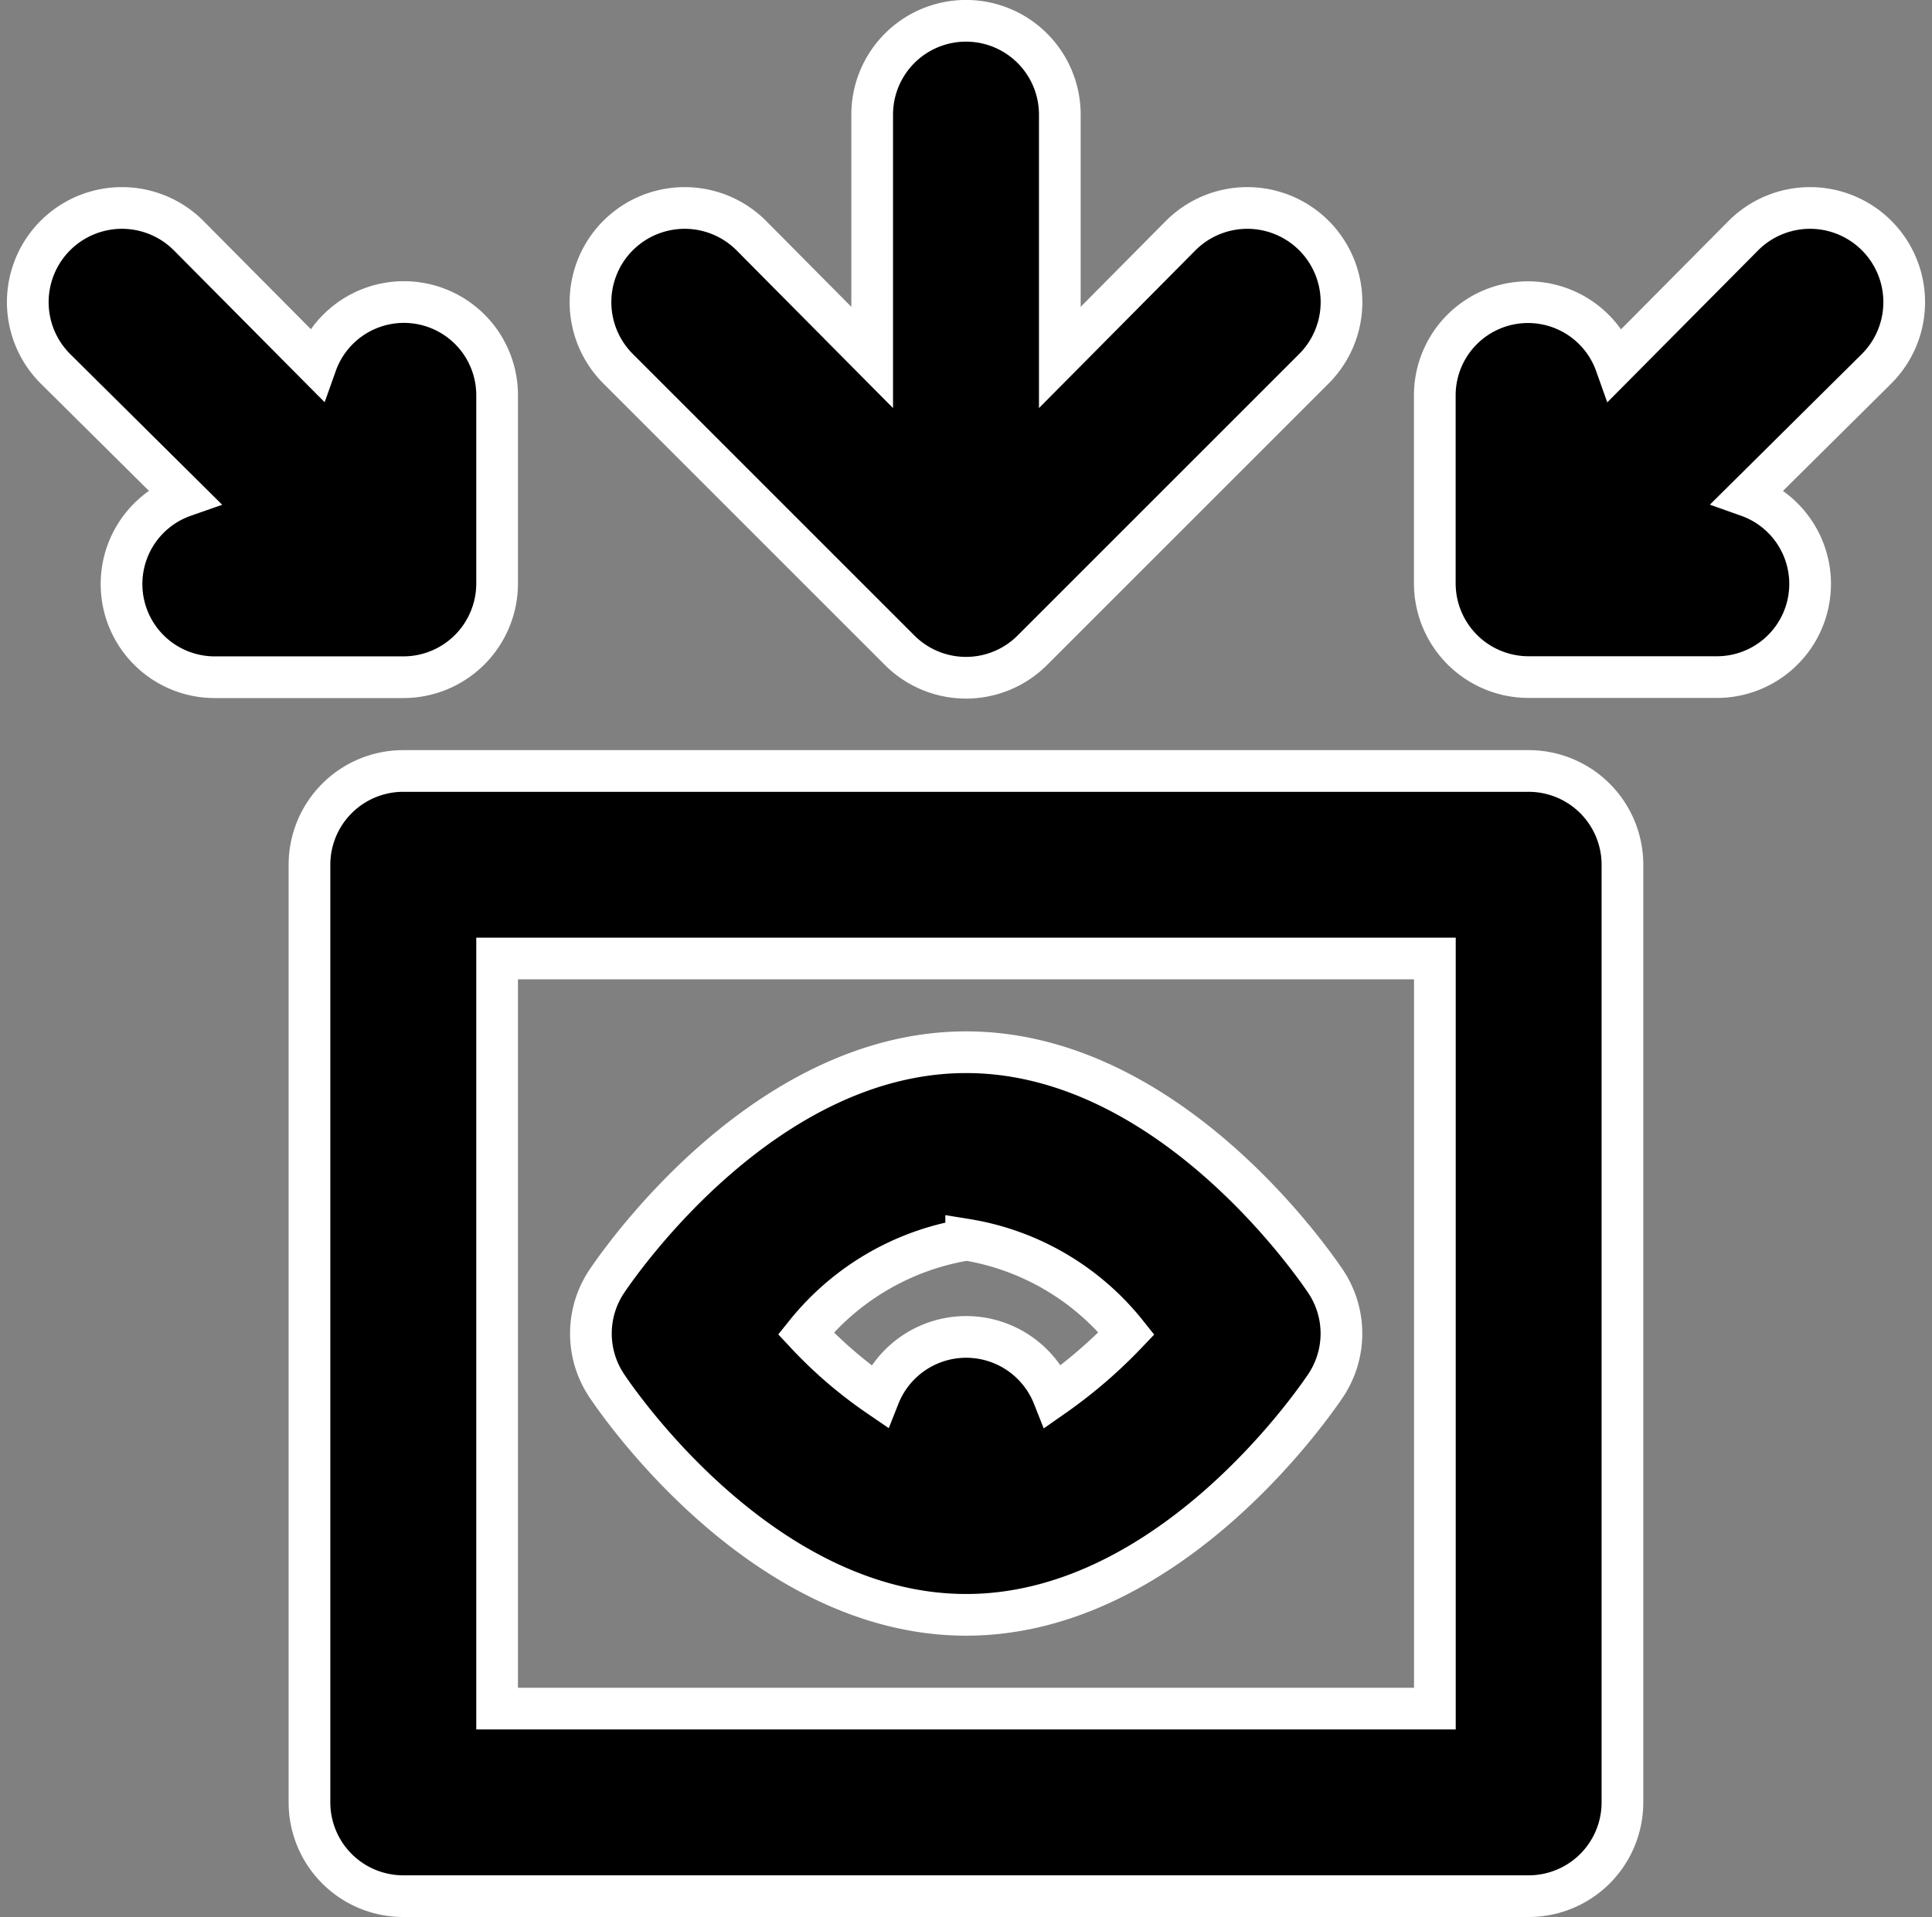 <svg xmlns="http://www.w3.org/2000/svg" width="46.334" height="45.982" viewBox="0 0 46.334 45.982">
  <rect x="0" y="0" width="46.334" height="45.982" fill="#808080" stroke="none"/>
  <path id="de854c6848fb6e13baaf3e8d7b595e5c" d="M37.99,19.993H11a2.249,2.249,0,0,0-2.249,2.249V44.733A2.249,2.249,0,0,0,11,46.982H37.99a2.249,2.249,0,0,0,2.249-2.249V22.242A2.249,2.249,0,0,0,37.99,19.993ZM35.741,42.483H13.251V24.491H35.741ZM24.5,40.234c4.791,0,8.232-4.925,8.614-5.488a2.249,2.249,0,0,0,0-2.519c-.382-.562-3.823-5.488-8.614-5.488s-8.232,4.925-8.614,5.488a2.249,2.249,0,0,0,0,2.519C16.264,35.309,19.705,40.234,24.5,40.234Zm0-9a6.185,6.185,0,0,1,3.846,2.249,11.605,11.605,0,0,1-1.754,1.507,2.249,2.249,0,0,0-4.183,0,10.458,10.458,0,0,1-1.754-1.507A6.23,6.23,0,0,1,24.5,31.238ZM16.152,10.344A2.258,2.258,0,0,1,19.346,7.15l2.9,2.924V4.249a2.249,2.249,0,0,1,4.5,0v5.825l2.9-2.924a2.258,2.258,0,0,1,3.194,3.194l-6.747,6.747a2.249,2.249,0,0,1-3.194,0Zm30.183,0L43.253,13.4a2.235,2.235,0,0,1-.765,4.341h-4.5a2.249,2.249,0,0,1-2.249-2.249V11a2.235,2.235,0,0,1,4.341-.765L43.141,7.15a2.258,2.258,0,1,1,3.194,3.194ZM11,17.744H6.5A2.235,2.235,0,0,1,5.739,13.4L2.657,10.344A2.258,2.258,0,0,1,5.851,7.15L8.91,10.232A2.235,2.235,0,0,1,13.251,11v4.5A2.249,2.249,0,0,1,11,17.744Z" transform="translate(-1.329 -1.5)" stroke="#fff" stroke-width="1"/>
</svg>
